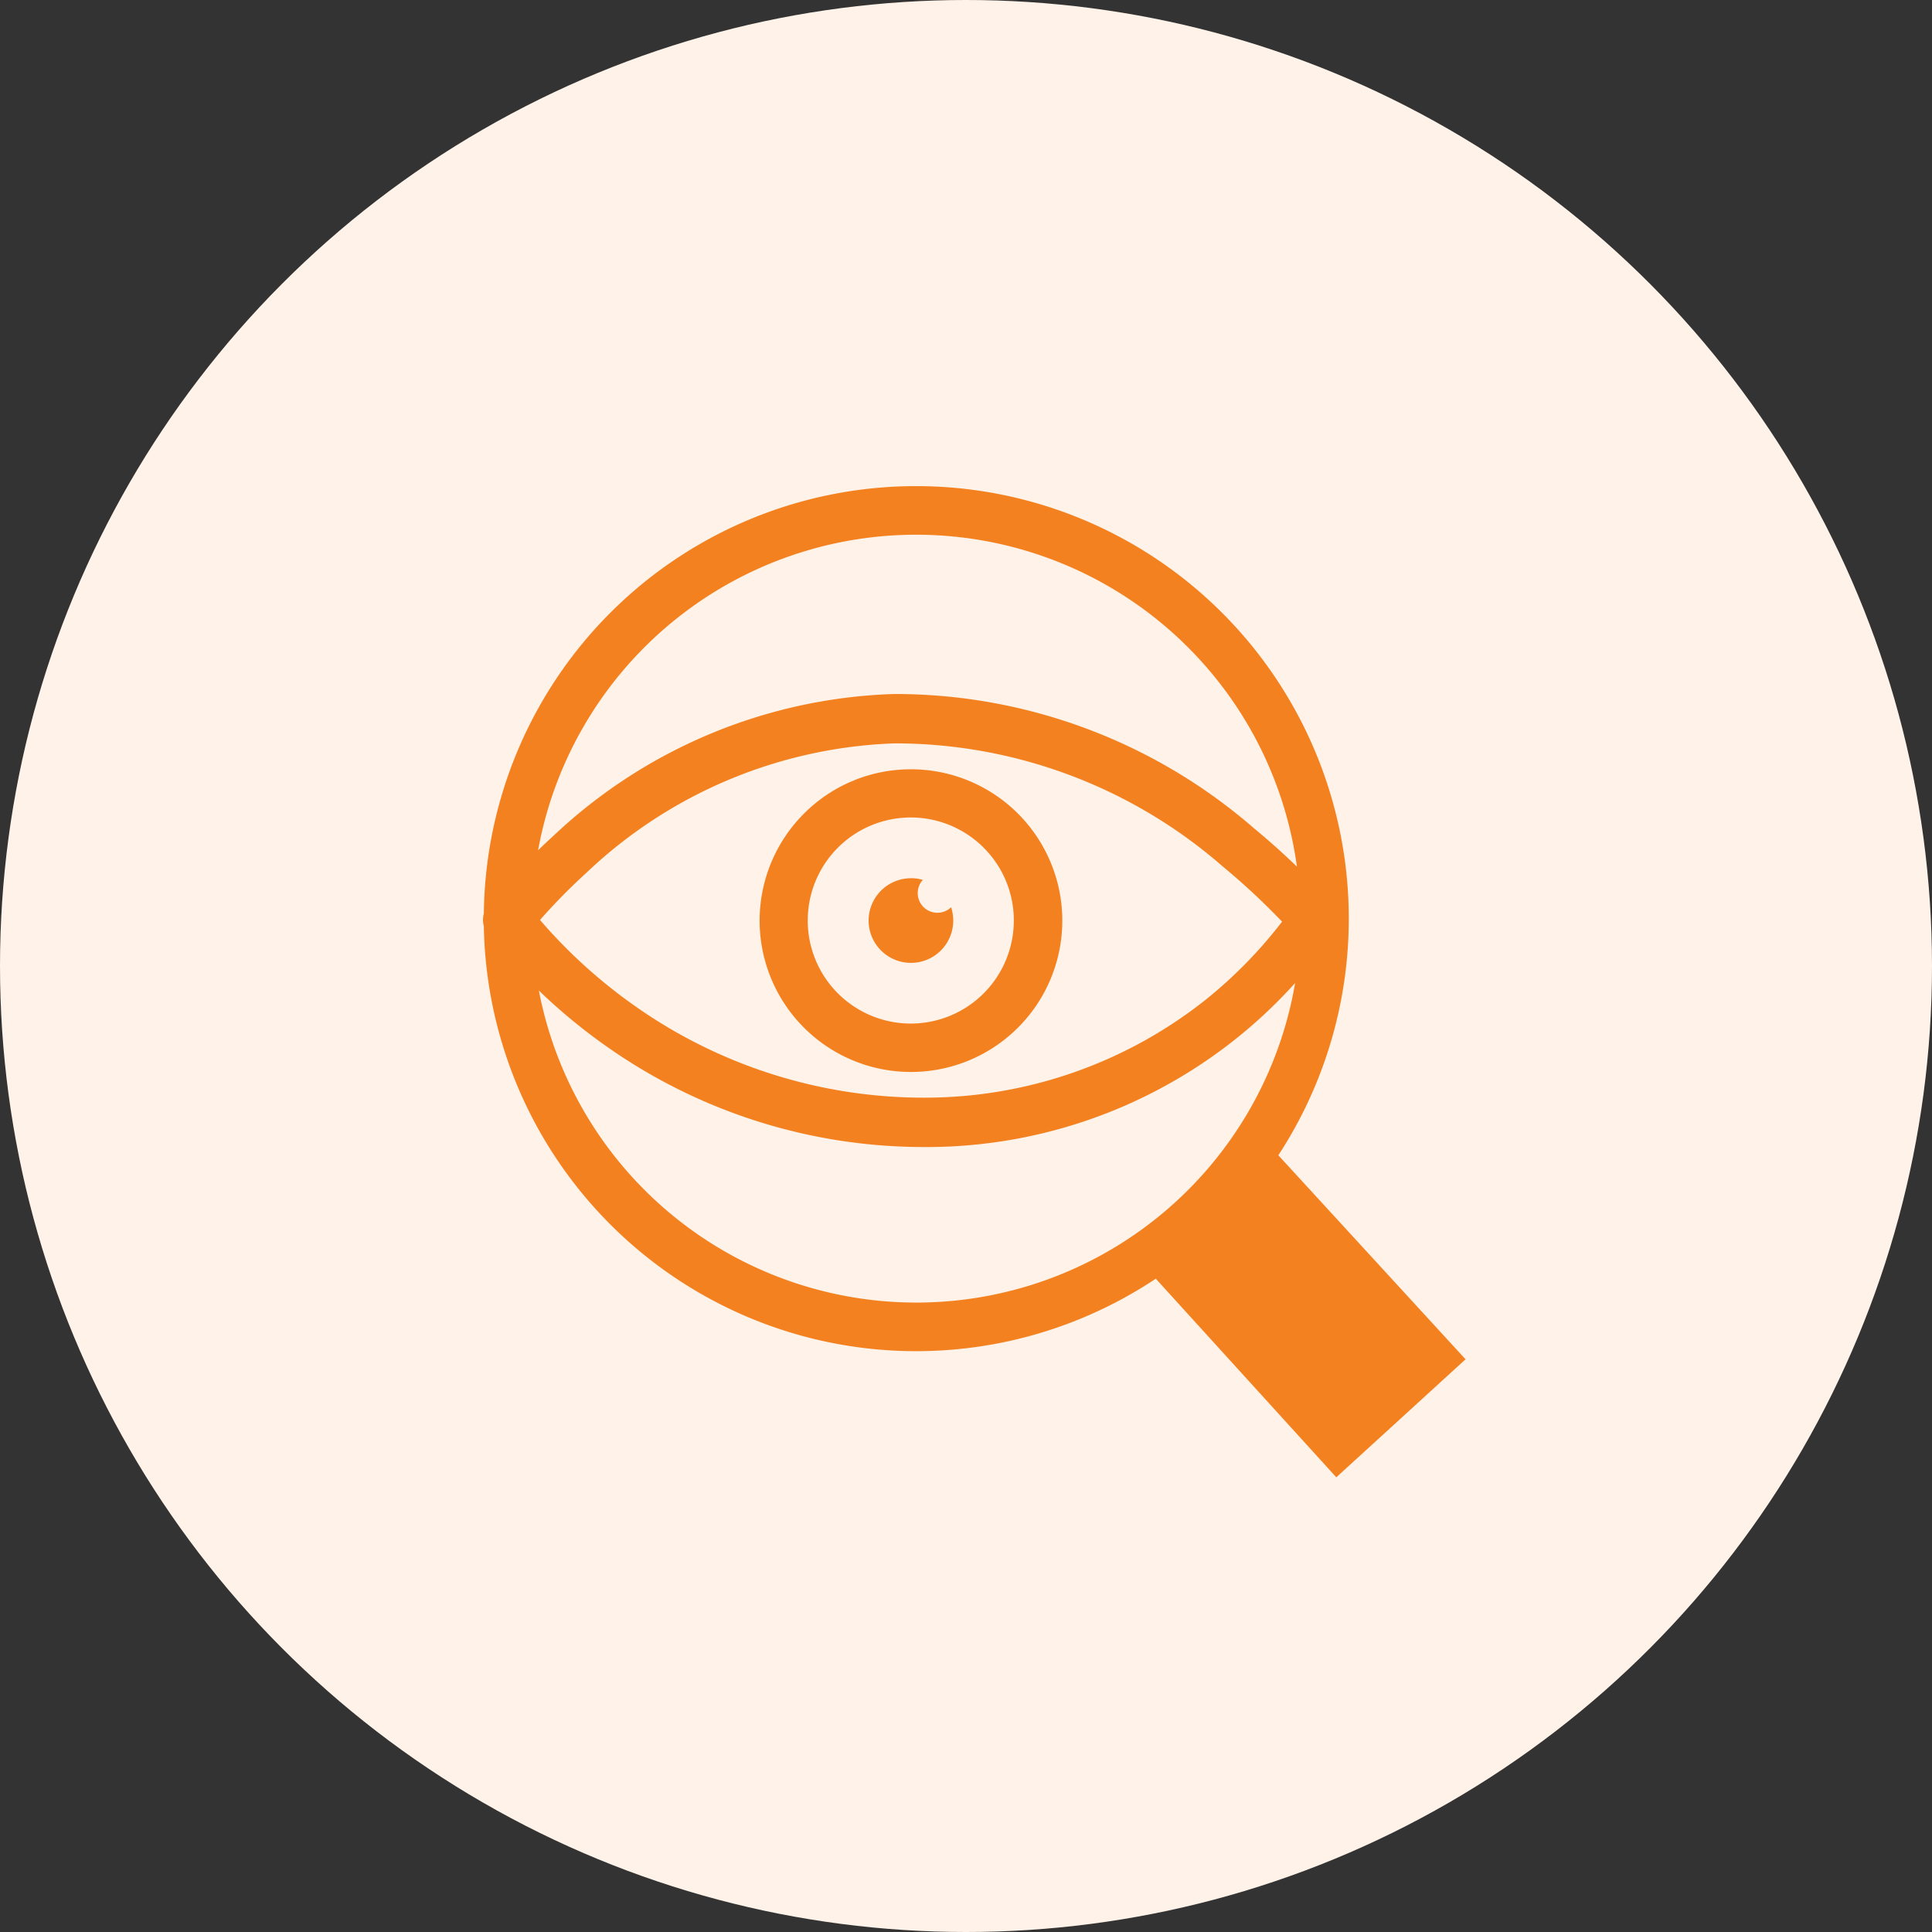 <svg id="Group_528" data-name="Group 528" xmlns="http://www.w3.org/2000/svg" width="60" height="60" viewBox="0 0 60 60">
  <rect x="0" y="0" width="60" height="60" fill="#333333" stroke="none"/>
  <circle id="Ellipse_14" data-name="Ellipse 14" cx="30" cy="30" r="30" fill="#fff2e8"/>
  <g id="Group_8354" data-name="Group 8354" transform="translate(15 15.097)">
    <path id="Path_9145" data-name="Path 9145" d="M13.454,0A13.433,13.433,0,0,1,24.7,20.781l5.814,6.336L26.5,30.782l-5.606-6.168A13.428,13.428,0,0,1,.026,13.667a.768.768,0,0,1,0-.394A13.422,13.422,0,0,1,13.454,0ZM1.711,11.309q.235-.229.475-.447A16.132,16.132,0,0,1,12.763,6.456a16.992,16.992,0,0,1,11.183,4.172q.677.558,1.331,1.188A11.913,11.913,0,0,0,21.888,5h0A11.935,11.935,0,0,0,1.711,11.309Zm23.507,4.126A15.4,15.4,0,0,1,13.7,20.525,17.086,17.086,0,0,1,3.8,17.374a17.569,17.569,0,0,1-2.065-1.709,11.935,11.935,0,0,0,23.486-.231ZM13.289,12.176a1.314,1.314,0,0,1,.37.053.611.611,0,0,0,.878.849,1.314,1.314,0,1,1-1.248-.9Zm0-3.382a4.7,4.7,0,1,1-3.32,1.375,4.681,4.681,0,0,1,3.32-1.375Zm2.26,2.435a3.2,3.2,0,1,0,.936,2.26,3.186,3.186,0,0,0-.936-2.26ZM3.22,12A18.772,18.772,0,0,0,1.77,13.473a16.113,16.113,0,0,0,2.91,2.645A15.557,15.557,0,0,0,13.7,18.992a14.021,14.021,0,0,0,8.731-3.032,14.168,14.168,0,0,0,2.385-2.434,21.424,21.424,0,0,0-1.84-1.712A15.486,15.486,0,0,0,12.793,7.989,14.618,14.618,0,0,0,3.22,12Z" fill="#f48120"/>
  </g>
</svg>
